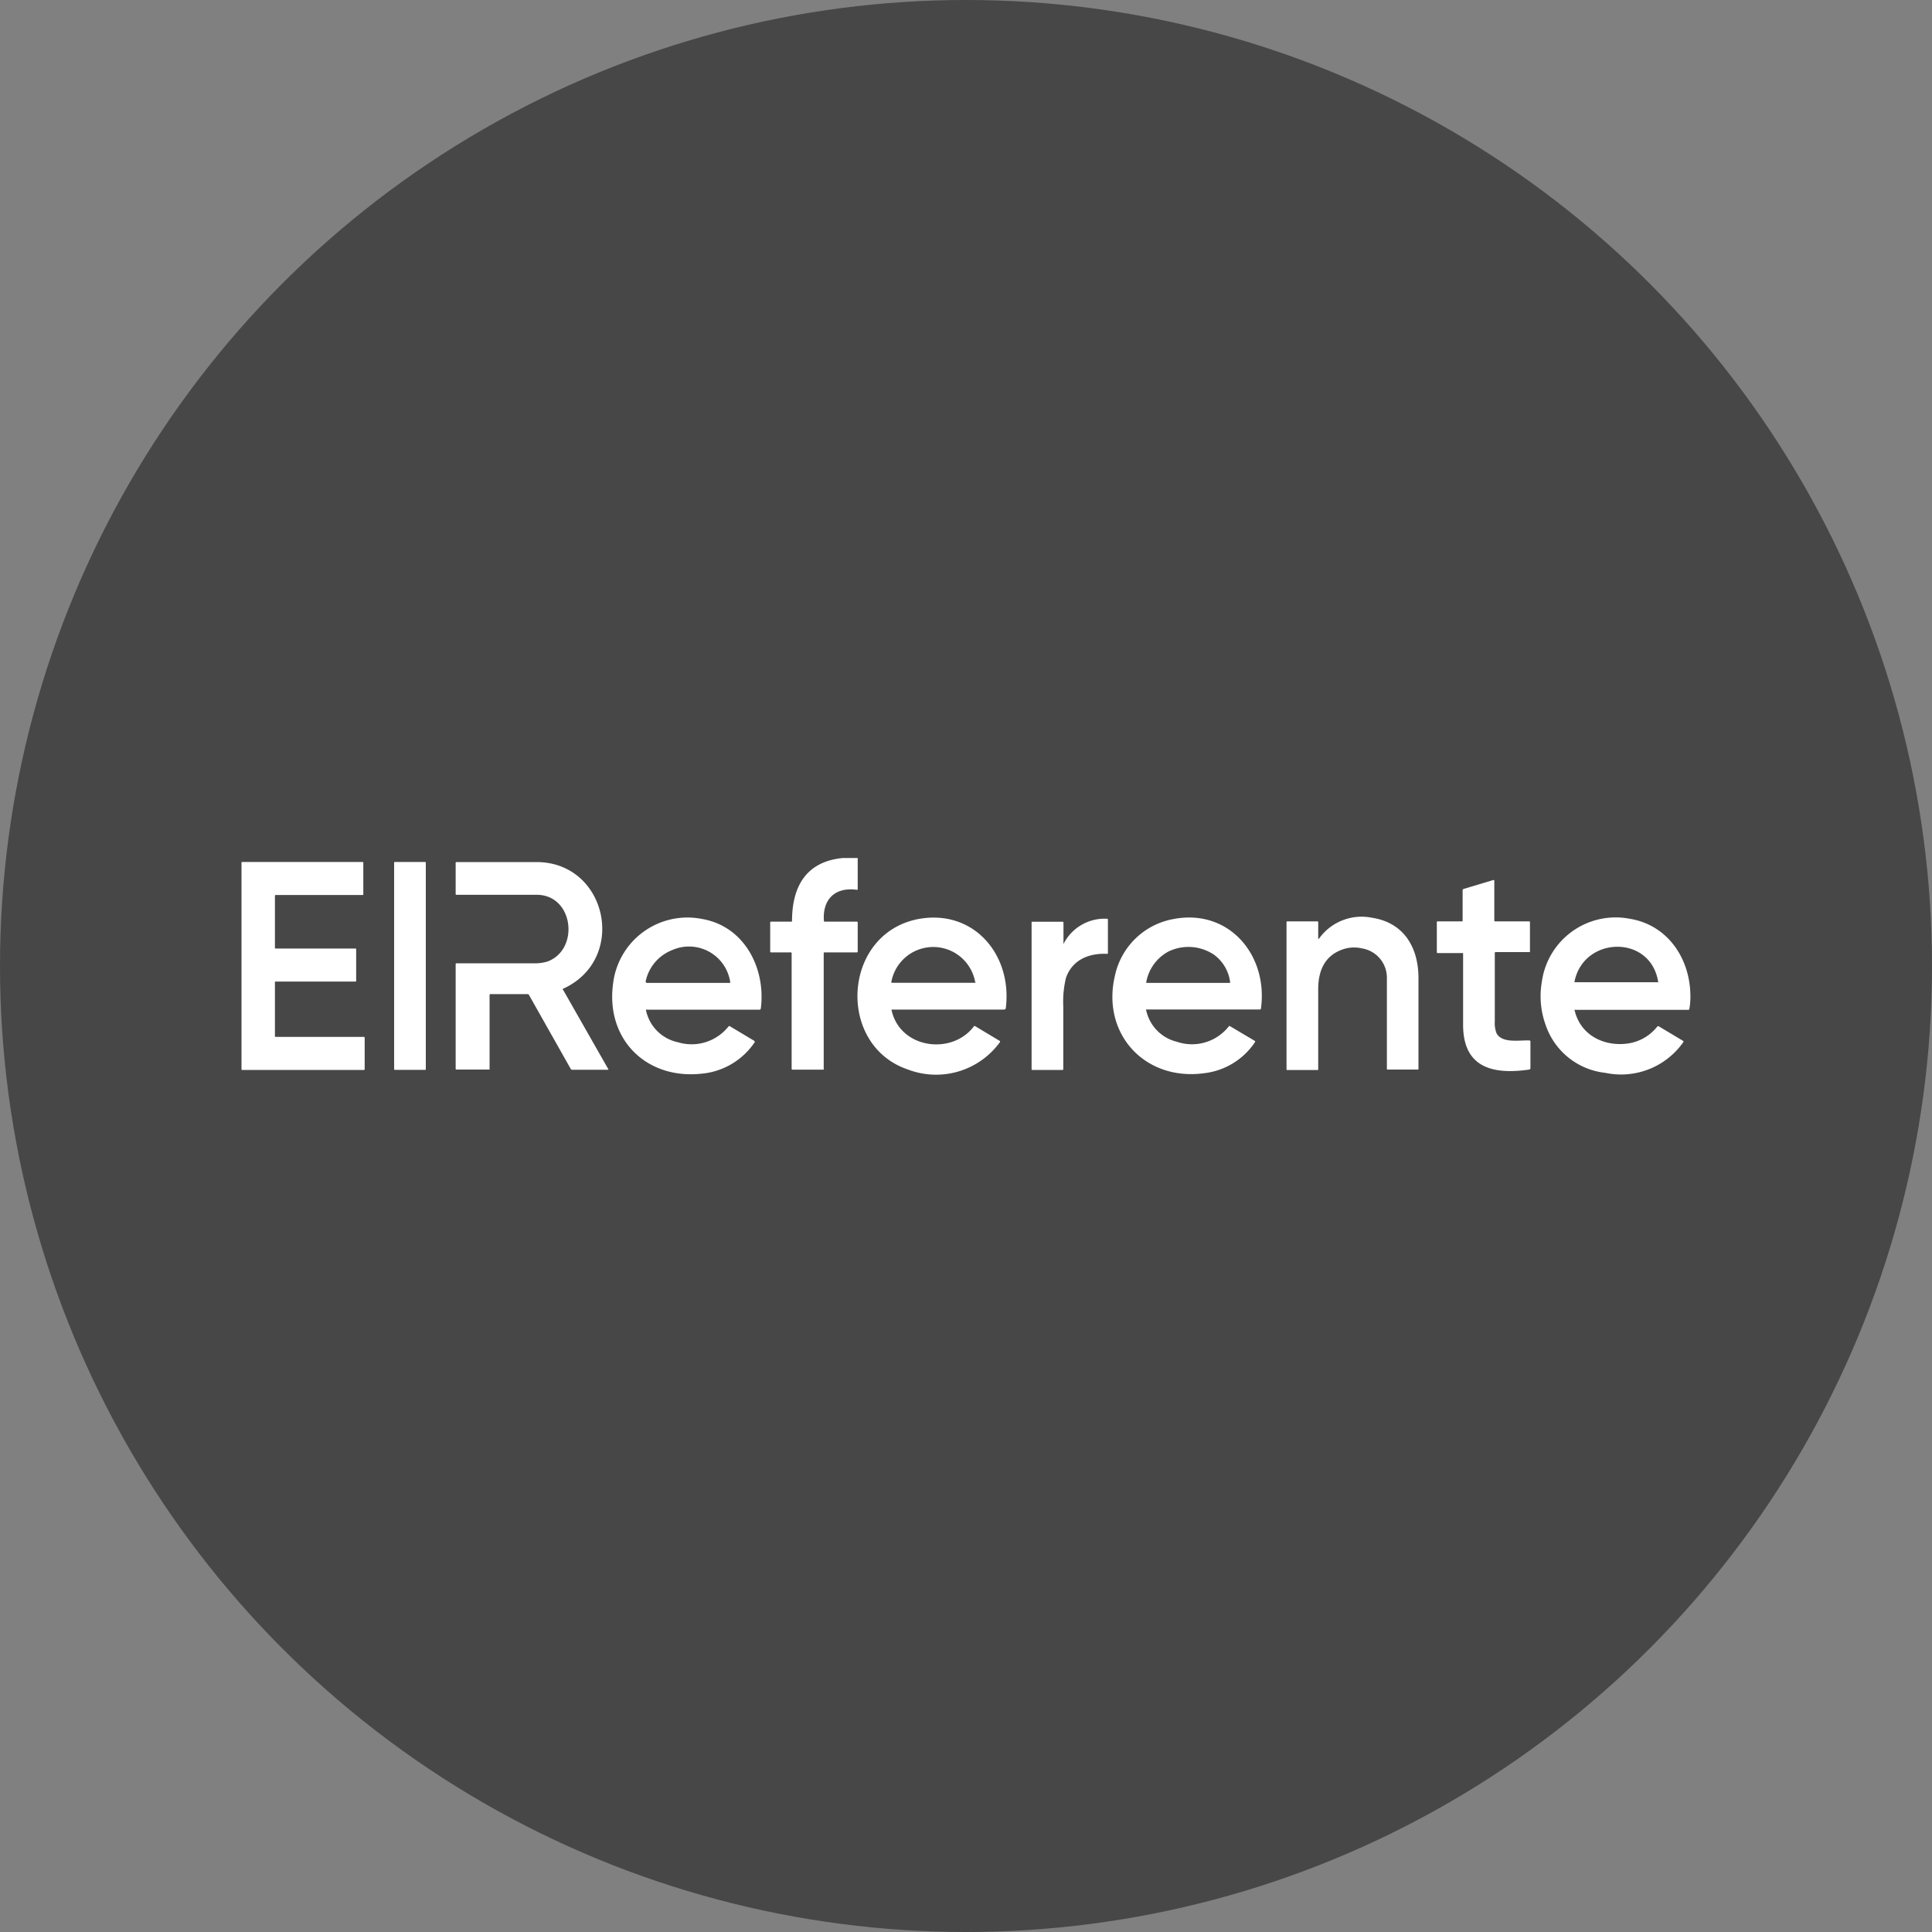 <svg id="Capa_1" data-name="Capa 1" xmlns="http://www.w3.org/2000/svg" viewBox="0 0 200 200"><rect x="0" y="0" width="200" height="200" fill="#808080" stroke="none"/><defs><style>.cls-1{fill:#474747;}.cls-2{fill:#fff;}</style></defs><circle class="cls-1" cx="100" cy="100" r="100"/><path class="cls-2" d="M87.27,88.82h1.52V92c0,.08,0,.12-.12.11-2.23-.3-3.54,1-3.38,3.21a.08.08,0,0,0,.09.09h3.32a.08.08,0,0,1,.09.09v3a.08.08,0,0,1-.09.09H85.36a.08.08,0,0,0-.09.09v12a0,0,0,0,1,0,.05H82a0,0,0,0,1-.05-.05v-12a.08.08,0,0,0-.09-.09H79.82a.08.08,0,0,1-.09-.09v-3a.08.08,0,0,1,.09-.09H81.9c.06,0,.09,0,.09-.1C82,91.71,83.5,89.17,87.27,88.82Z"/><path class="cls-2" d="M28.46,92.72v5.41a.07.07,0,0,0,.07.06H36.8a.07.07,0,0,1,.07.07h0v3.29a.07.07,0,0,1-.07.06H28.53a.07.07,0,0,0-.07.07h0v5.59a.07.07,0,0,0,.07.07h9.15a.07.07,0,0,1,.07.07h0v3.28a.07.07,0,0,1-.07.07H25.07a.07.07,0,0,1-.07-.07h0V89.3a.07.07,0,0,1,.07-.07H37.54a.07.07,0,0,1,.07.07h0v3.29a.07.07,0,0,1-.07.06h-9a.07.07,0,0,0-.07.07Z"/><rect class="cls-2" x="40.8" y="89.23" width="3.28" height="21.52" rx="0.06"/><path class="cls-2" d="M50.68,103v7.67a0,0,0,0,1,0,.05H47.26c-.06,0-.09,0-.09-.1V99.81a.08.08,0,0,1,.09-.09q4,0,7.94,0a4.52,4.52,0,0,0,1.46-.18c3.36-1.22,2.74-6.9-1.09-6.91l-8.31,0a.08.08,0,0,1-.09-.09V89.33a.08.08,0,0,1,.09-.09q4.14,0,8.27,0c7.35,0,9.48,10.06,2.77,13.11-.06,0-.07.07,0,.13l4.66,8.18a.05.05,0,0,1,0,.08H59.23a.19.19,0,0,1-.15-.09L54.76,103a.16.16,0,0,0-.15-.09H50.77A.08.08,0,0,0,50.68,103Z"/><path class="cls-2" d="M151.41,95.29V92.17a.15.15,0,0,1,.11-.15l3.07-.92c.06,0,.1,0,.1.07v4.12a.08.08,0,0,0,.09.09h3.51a.08.08,0,0,1,.09.09v3.09a0,0,0,0,1,0,0h-3.55a.08.08,0,0,0-.09.09q0,3.55,0,7.09a2.9,2.9,0,0,0,.18,1.22c.59,1.09,2.4.69,3.43.75a.09.09,0,0,1,.08.09v2.77a.14.14,0,0,1-.13.15c-3.72.54-6.84-.16-6.84-4.63V98.66a.05.05,0,0,0,0,0h-2.63a.08.08,0,0,1-.09-.09V95.45a.07.07,0,0,1,.07-.07h2.6C151.38,95.38,151.41,95.35,151.41,95.29Z"/><path class="cls-2" d="M66.87,104.56a4.27,4.27,0,0,0,3.3,3.33,4.87,4.87,0,0,0,5.25-1.64.12.12,0,0,1,.16,0l2.49,1.49a.14.14,0,0,1,0,.23,7.42,7.42,0,0,1-5.48,3.18c-5.69.6-9.92-3.57-9.12-9.36a7.75,7.75,0,0,1,9.2-6.66c4.37.74,6.62,5.08,6.09,9.27a.14.14,0,0,1-.13.12H66.94C66.88,104.48,66.86,104.51,66.87,104.56Zm0-2.93c0,.08,0,.12.1.12h8.55c.06,0,.09,0,.07-.09a4.31,4.31,0,0,0-6-3.31A4.47,4.47,0,0,0,66.83,101.63Z"/><path class="cls-2" d="M92.29,104.55c.86,4,6.25,4.74,8.54,1.68a.1.1,0,0,1,.12,0l2.55,1.53a.1.1,0,0,1,0,.14h0a8.17,8.17,0,0,1-9.5,2.82c-7.43-2.5-6.83-14,1-15.57,5.8-1.11,9.81,3.7,9.12,9.2a.17.17,0,0,1-.17.16H92.35S92.28,104.5,92.29,104.55Zm8.66-2.89a4.41,4.41,0,0,0-8.68,0s0,.08.07.08h8.54C100.94,101.75,101,101.72,101,101.66Z"/><path class="cls-2" d="M118.65,104.56a4.27,4.27,0,0,0,3.17,3.28,4.85,4.85,0,0,0,5.4-1.61.09.09,0,0,1,.11,0l2.58,1.53a.11.11,0,0,1,0,.13h0a7.33,7.33,0,0,1-5.27,3.21c-6.13.83-10.65-4.09-9.22-10.11a7.56,7.56,0,0,1,6-5.84c5.81-1.15,9.88,3.75,9.11,9.27a.09.09,0,0,1-.09.08H118.72C118.66,104.48,118.63,104.5,118.65,104.56ZM121,98.48a4.51,4.51,0,0,0-2.34,3.18c0,.06,0,.09.07.09h8.54c.06,0,.08,0,.07-.09a4.14,4.14,0,0,0-1.7-2.85A4.75,4.75,0,0,0,121,98.48Z"/><path class="cls-2" d="M136.6,97.09A5.41,5.41,0,0,1,142,95c3.35.5,4.84,3.1,4.84,6.26s0,6.24,0,9.36c0,.07,0,.1-.09.1h-3.09c-.06,0-.09,0-.09-.1,0-3.12,0-6.25,0-9.37A3.07,3.07,0,0,0,141,98.18a3.61,3.61,0,0,0-2,.1c-1.82.63-2.51,2.13-2.54,4q0,4.13,0,8.39c0,.07,0,.1-.09.1h-3.09c-.07,0-.1,0-.1-.1V95.47c0-.06,0-.09.1-.09h3.09a.08.08,0,0,1,.09.09v1.58C136.45,97.23,136.5,97.24,136.6,97.09Z"/><path class="cls-2" d="M163,104.57c.59,2.57,3,3.78,5.47,3.46a4.75,4.75,0,0,0,3.1-1.77.13.13,0,0,1,.17,0l2.51,1.5a.1.1,0,0,1,0,.13h0a7.87,7.87,0,0,1-8.07,3.17,7.36,7.36,0,0,1-6.19-5,8.67,8.67,0,0,1-.38-4.41,7.71,7.71,0,0,1,9.1-6.54c3.93.64,6.26,4.11,6.28,8a7.06,7.06,0,0,1-.11,1.34.1.1,0,0,1-.11.09H163.05C163,104.48,163,104.51,163,104.57Zm8.66-2.89c-.76-5-7.79-4.79-8.68,0,0,0,0,0,0,0h8.58S171.65,101.73,171.64,101.68Z"/><path class="cls-2" d="M110.13,97.65a4.76,4.76,0,0,1,4.48-2.54.07.07,0,0,1,.08.08v3.46q0,.1-.09.09c-2-.08-3.6.69-4.24,2.45a10.42,10.42,0,0,0-.29,3v6.47c0,.07,0,.1-.09.1h-3.09c-.07,0-.1,0-.1-.1V95.42s0,0,0,0H110a.08.08,0,0,1,.09.09v2.16C110.07,97.72,110.09,97.72,110.13,97.65Z"/></svg>